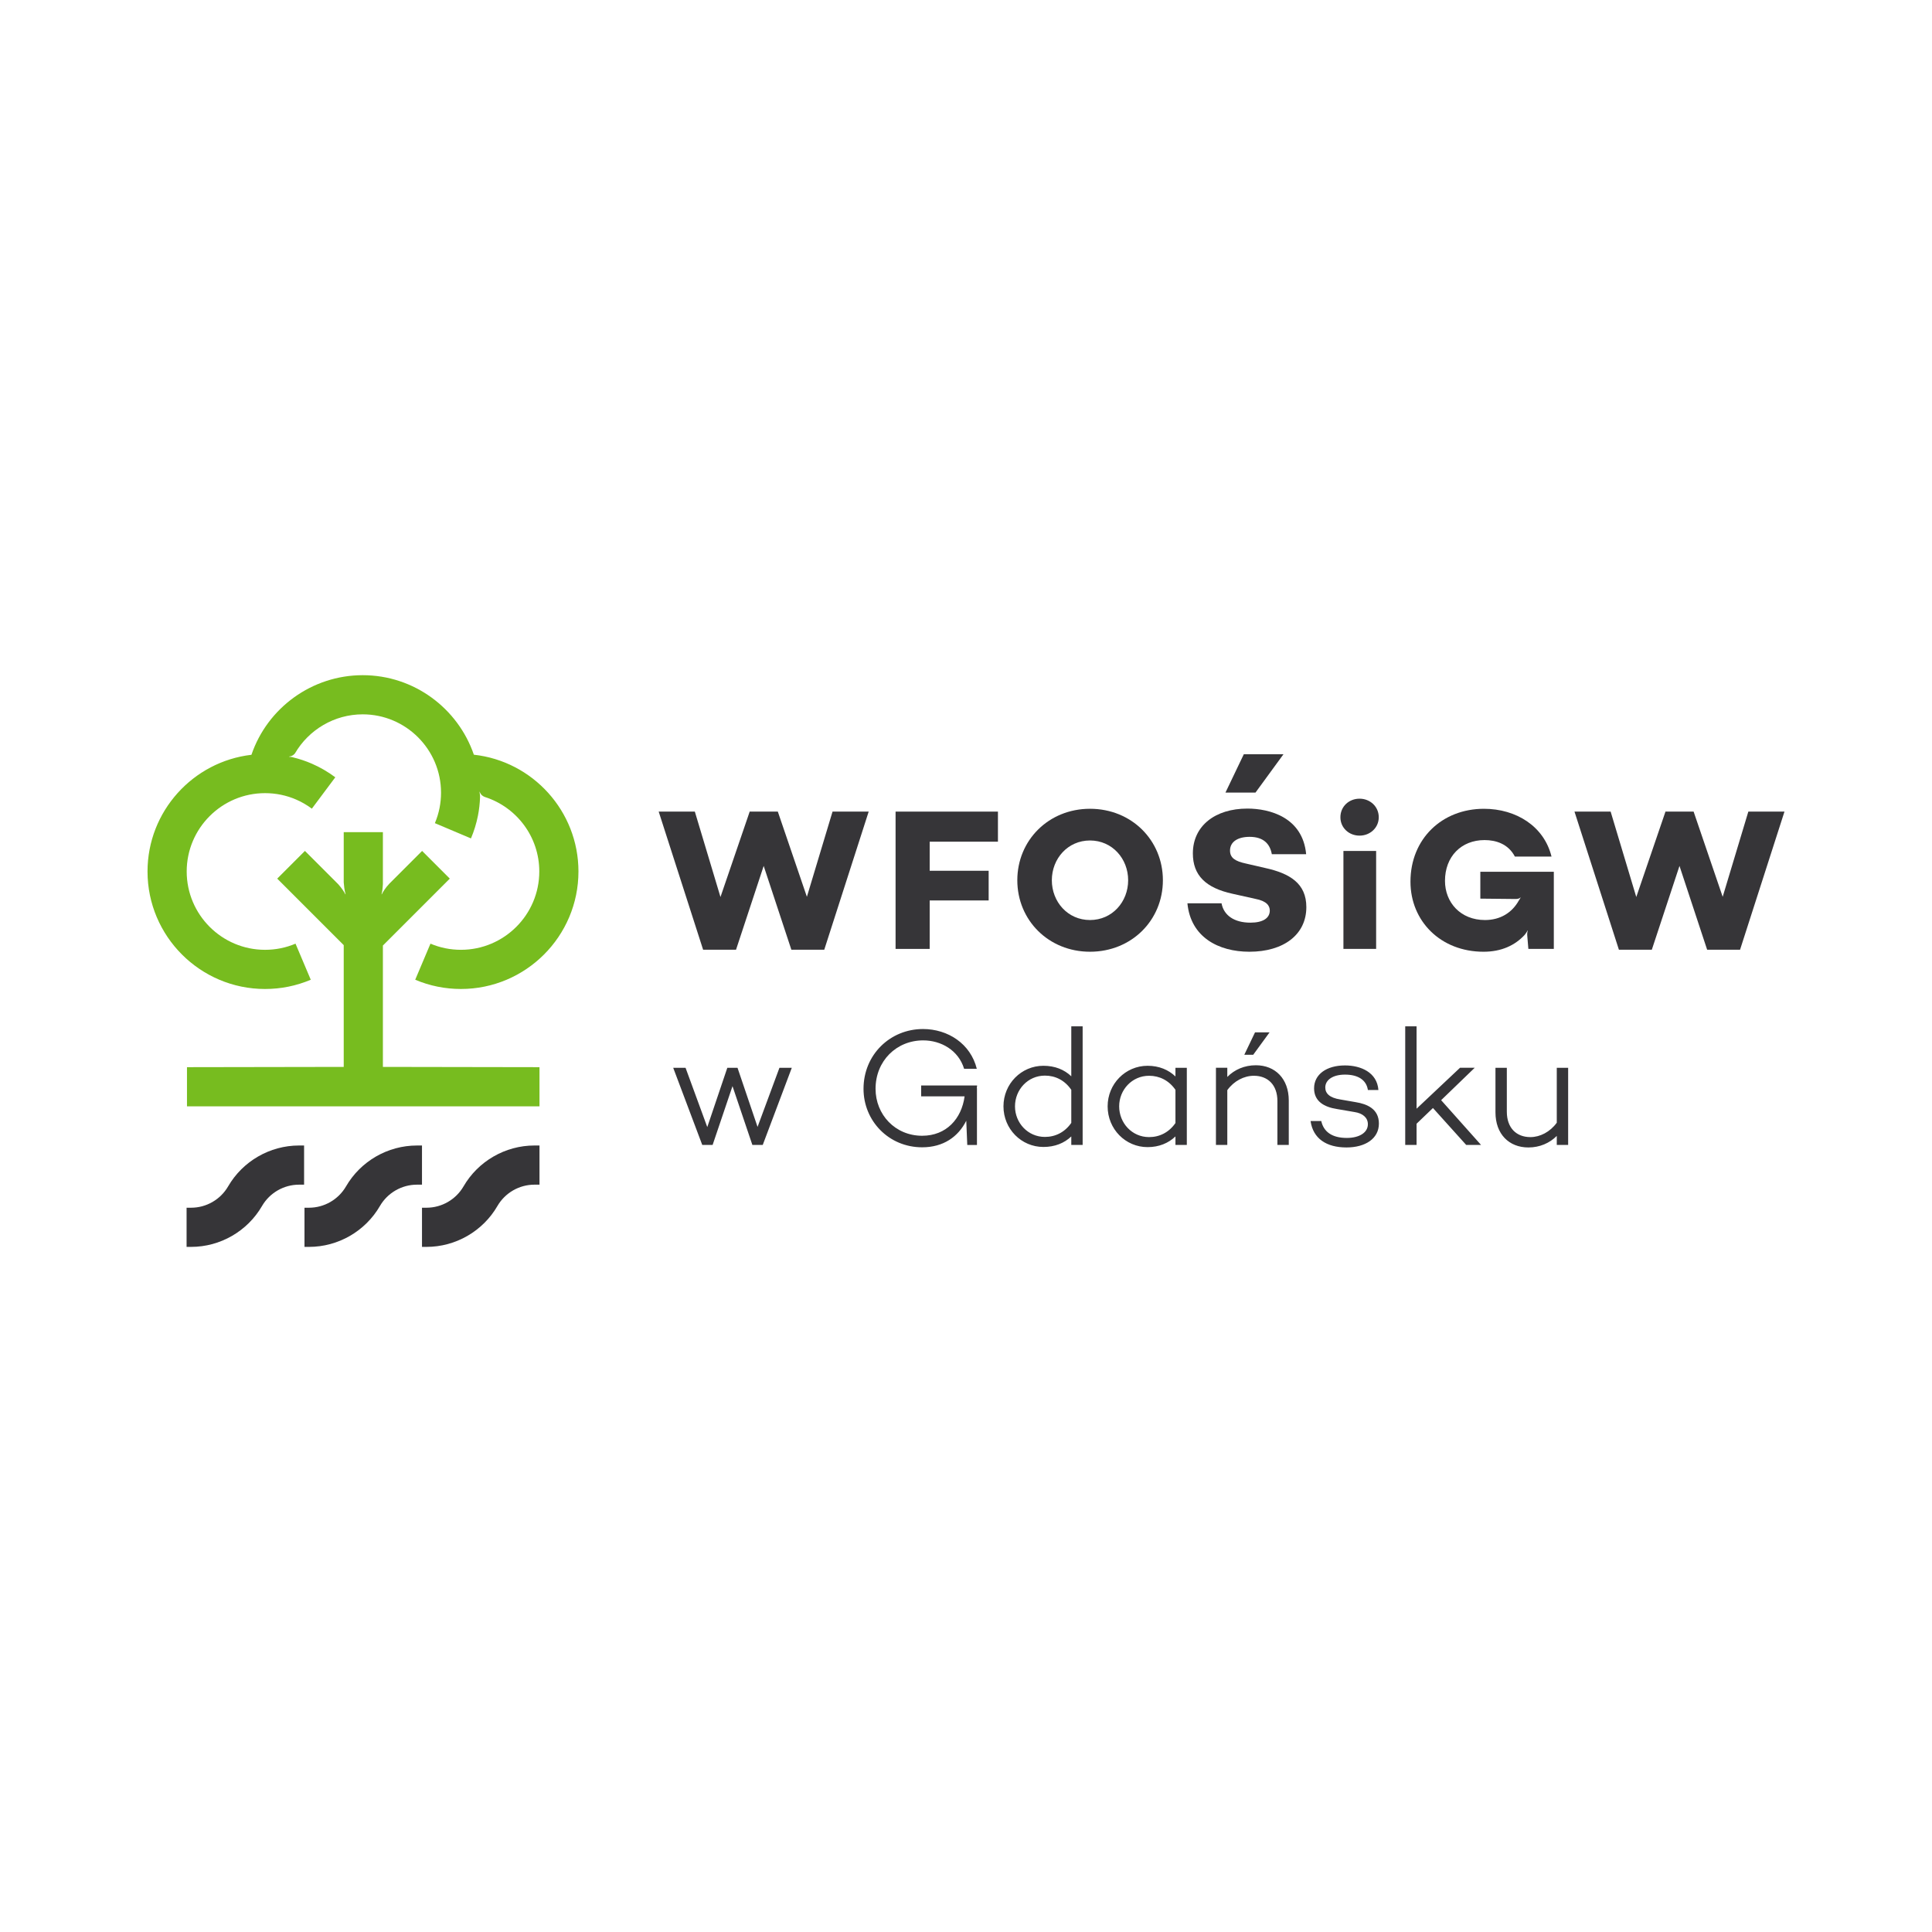 <?xml version="1.0" encoding="utf-8"?>
<!-- Generator: Adobe Illustrator 15.0.0, SVG Export Plug-In . SVG Version: 6.00 Build 0)  -->
<!DOCTYPE svg PUBLIC "-//W3C//DTD SVG 1.1//EN" "http://www.w3.org/Graphics/SVG/1.1/DTD/svg11.dtd">
<svg version="1.1" id="Warstwa_1" xmlns="http://www.w3.org/2000/svg" xmlns:xlink="http://www.w3.org/1999/xlink" x="0px" y="0px"
	 width="540px" height="540px" viewBox="0 0 540 540" enable-background="new 0 0 540 540" xml:space="preserve">
<rect fill="#FFFFFF" width="540" height="540"/>
<g>
	<path fill="#363538" d="M213.189,320.015l8.124-21.567h-3.454l-6.119,16.523l-5.601-16.523h-2.849l-5.602,16.574l-6.073-16.574
		h-3.452l8.122,21.567h2.894l5.558-16.433l5.554,16.433H213.189z M257.467,306.429h12.142c-0.841,6.256-5.089,11.019-11.861,11.019
		c-7.563,0-13.028-5.931-13.028-13.12c0-7.798,5.837-13.539,13.31-13.539c4.949,0,9.85,2.71,11.44,7.938h3.545
		c-1.728-7.003-8.077-11.112-15.034-11.112c-9.198,0-16.625,7.189-16.625,16.715c0,8.965,7.053,16.344,16.391,16.344
		c5.93,0,10.085-2.944,12.327-7.426l0.281,6.771h2.707V304.14h-0.047l0.092-0.749h-15.641V306.429z M299.428,313.854
		c-1.822,2.61-4.434,3.92-7.377,3.92c-4.762,0-8.357-3.92-8.357-8.546c0-4.665,3.597-8.591,8.357-8.591
		c2.943,0,5.555,1.312,7.377,3.969V313.854z M299.428,320.015h3.174v-33.149h-3.174v13.961c-1.962-1.869-4.576-2.938-7.797-2.938
		c-6.163,0-11.16,5.038-11.16,11.341c0,6.308,4.997,11.349,11.16,11.349c3.221,0,5.835-1.073,7.797-2.941V320.015z M328.542,313.896
		c-1.821,2.619-4.437,3.927-7.374,3.927c-4.763,0-8.357-3.927-8.357-8.596c0-4.622,3.596-8.546,8.357-8.546
		c2.938,0,5.553,1.313,7.374,3.924V313.896z M328.542,320.015h3.178v-21.567h-3.178v2.427c-1.96-1.869-4.575-2.985-7.795-2.985
		c-6.165,0-11.159,5.038-11.159,11.341c0,6.353,4.994,11.394,11.159,11.394c3.22,0,5.835-1.118,7.795-2.986V320.015z
		 M350.277,294.811l4.57-6.261h-4.065l-2.995,6.261H350.277z M357.037,320.015h3.178v-12.422c0-6.066-3.783-9.851-9.197-9.851
		c-3.179,0-5.978,1.214-7.984,3.267v-2.563h-3.174v21.567h3.174V304.7c1.865-2.568,4.67-4.02,7.42-4.02
		c3.924,0,6.585,2.572,6.585,7.057L357.037,320.015L357.037,320.015z M370.421,303.953c0-2.104,2.101-3.596,5.513-3.596
		c3.64,0,5.974,1.492,6.396,4.297h2.94c-0.375-4.948-4.951-6.864-9.338-6.864c-5.184,0-8.642,2.518-8.642,6.396
		c0,3.644,2.804,5.23,6.397,5.791l4.9,0.841c2.196,0.325,3.739,1.495,3.739,3.405c0,2.337-2.386,3.832-5.888,3.832
		c-4.199,0-6.485-1.773-7.139-4.72h-2.99c0.696,4.906,4.437,7.38,10.037,7.38c5.274,0,9.061-2.474,9.061-6.677
		c0-4.11-3.317-5.465-6.445-5.977l-4.296-0.749C371.588,306.847,370.421,305.587,370.421,303.953 M413.959,320.015l-11.156-12.514
		l9.383-9.055h-4.107l-12.143,11.438v-23.021h-3.172v33.149h3.172v-5.927l4.578-4.391l9.291,10.316h4.154V320.015z M438.302,320.015
		v-21.567h-3.178v15.358c-1.868,2.568-4.665,4.018-7.377,4.018c-3.921,0-6.583-2.57-6.583-7.1v-12.276h-3.176v12.464
		c0,6.07,3.785,9.806,9.199,9.806c3.172,0,5.932-1.213,7.937-3.225v2.522H438.302z"/>
</g>
<polygon fill="#363538" points="232.697,226.847 225.529,250.662 217.403,226.847 209.503,226.847 209.503,226.959 201.375,250.718 
	194.209,226.847 184.106,226.847 196.523,265.448 205.722,265.448 213.452,242.028 221.187,265.448 230.383,265.448 242.8,226.847 
	"/>
<polygon fill="#363538" points="259.852,235.255 278.927,235.255 278.927,226.847 250.316,226.847 250.316,265.224 259.852,265.224 
	259.852,251.679 276.332,251.679 276.332,243.382 259.852,243.382 "/>
<path fill="#363538" d="M315.323,246.034c0,6.04-4.456,11.118-10.667,11.118c-6.208,0-10.664-5.078-10.664-11.118
	c0-6.038,4.456-11.118,10.664-11.118C310.867,234.917,315.323,239.996,315.323,246.034 M325.032,246.034
	c0-11.175-8.75-19.978-20.376-19.978c-11.566,0-20.314,8.803-20.314,19.978c0,11.174,8.748,19.979,20.314,19.979
	C316.282,266.013,325.032,257.208,325.032,246.034"/>
<path fill="#363538" d="M384.634,237.851h-9.143v27.373h9.143V237.851z M385.367,228.426c0-2.99-2.426-5.191-5.361-5.191
	c-2.99,0-5.359,2.201-5.359,5.191c0,2.935,2.369,5.135,5.359,5.135C382.941,233.562,385.367,231.361,385.367,228.426"/>
<polygon fill="#363538" points="488.666,226.847 481.496,250.662 473.37,226.847 465.468,226.847 465.468,226.959 457.345,250.718 
	450.178,226.847 440.074,226.847 452.489,265.448 461.688,265.448 469.421,242.028 477.151,265.448 486.351,265.448 
	498.767,226.847 "/>
<path fill="#363538" d="M63.754,331.61c-2.134,3.672-6.091,5.952-10.334,5.952h-1.269v10.948h1.269
	c8.144,0,15.737-4.383,19.823-11.436v-0.002c2.134-3.672,6.091-5.954,10.334-5.954h1.417v-10.948h-1.417
	C75.434,320.172,67.838,324.554,63.754,331.61z"/>
<path fill="#363538" d="M117.948,320.172h-1.417c-8.144,0-15.74,4.382-19.823,11.438c-2.136,3.672-6.091,5.952-10.336,5.952h-1.266
	v10.948h1.266c8.144,0,15.739-4.383,19.823-11.436v-0.002c2.134-3.672,6.091-5.954,10.336-5.954h1.417V320.172z"/>
<path fill="#363538" d="M129.55,331.61c-2.136,3.672-6.091,5.952-10.336,5.952h-1.266v10.948h1.266
	c8.144,0,15.74-4.383,19.823-11.436v-0.002c2.134-3.672,6.091-5.954,10.336-5.954h1.417v-10.948h-1.417
	C141.229,320.172,133.634,324.554,129.55,331.61z"/>
<path fill="#77BC1F" d="M132.447,210.943c-4.425-12.916-16.677-22.228-31.072-22.228c-14.175,0-26.634,9.133-31.097,22.251
	c-16.324,1.89-29.044,15.793-29.044,32.615c0,18.109,14.734,32.843,32.842,32.843c4.432,0,8.733-0.871,12.785-2.584l-4.263-10.084
	c-2.696,1.142-5.563,1.719-8.522,1.719c-12.072,0-21.894-9.821-21.894-21.895c0-12.073,9.822-21.894,21.894-21.894
	c3.031,0,5.961,0.605,8.71,1.799c1.549,0.672,3.02,1.527,4.378,2.541l6.55-8.771c-2.033-1.52-4.243-2.803-6.568-3.812
	c-1.724-0.75-3.499-1.335-5.306-1.774c0.002-0.006,0.004-0.011,0.009-0.017c-0.294-0.061-0.664-0.12-1.081-0.142l0.015-0.063
	c0,0,0.972,0.006,1.673-0.897c3.838-6.574,10.966-10.891,18.919-10.891c12.072,0,21.894,9.821,21.894,21.895
	c0,1.448-0.142,2.894-0.42,4.298c-0.288,1.444-0.725,2.865-1.298,4.22l10.083,4.266c0.863-2.041,1.52-4.179,1.952-6.351
	c0.342-1.714,0.531-3.468,0.593-5.231c-0.001-0.32-0.029-0.843-0.159-1.436h0.065c0,0,0.258,1.02,1.425,1.432l0.004,0.007
	c8.826,2.823,15.218,11.07,15.218,20.819c0,12.073-9.824,21.895-21.896,21.895c-2.957,0-5.824-0.578-8.52-1.719l-4.263,10.084
	c4.052,1.713,8.354,2.584,12.783,2.584c18.11,0,32.842-14.734,32.842-32.843C161.678,226.694,148.863,212.746,132.447,210.943z"/>
<path fill="#77BC1F" d="M107.021,298.203v-33.927l18.699-18.698l-7.742-7.741l-9.159,9.159c-1.108,1.174-1.751,2.24-2.113,2.966
	l-0.061-0.026c0.254-0.98,0.344-2.118,0.375-2.825v-14.517H96.073v14.026c0.047,0.696,0.18,2.208,0.526,3.318l-0.061,0.027
	c-0.333-0.668-1.012-1.718-1.977-2.795l-9.333-9.333l-7.742,7.741l18.586,18.586v34.039l-43.809,0.074v10.948h98.526v-10.948
	L107.021,298.203z"/>
<path fill="#363538" d="M413.757,243.665v7.505l9.907,0.102c1.076-0.027,1.327-0.459,1.327-0.459s0.047,0.016,0.037,0.032
	c-0.13,0.252-0.471,0.814-0.471,0.814l-0.016-0.004c-1.899,3.436-5.188,5.497-9.488,5.497c-6.829,0-11.176-4.909-11.176-10.947
	c0-6.774,4.517-11.402,11.062-11.402c3.14,0,6.602,1.042,8.473,4.604h10.24c-2.074-8.462-9.896-13.35-18.881-13.35
	c-11.737,0-20.543,8.409-20.543,20.373c0,11.004,8.408,19.583,20.43,19.583c4.96,0,8.75-1.756,11.479-4.699
	c0.571-0.703,0.834-1.25,0.834-1.25s0.063-0.026,0.056-0.004c-0.23,0.617-0.162,1.372-0.162,1.372l0.319,3.792h7.112v-21.559
	H413.757z"/>
<g>
	<path fill="#363538" d="M348.648,226c-9.03,0-15.238,4.854-15.238,12.528c0,6.096,3.555,9.65,11.117,11.289l6.32,1.41
		c3.273,0.621,4.063,1.978,4.063,3.275c0,2.087-1.864,3.384-5.416,3.384c-4.516,0-7.45-2.032-8.07-5.417h-9.537
		c0.902,9.479,8.688,13.544,17.325,13.544c9.595,0,15.915-4.797,15.915-12.472c0-6.604-4.57-9.424-11.57-10.95l-5.36-1.239
		c-2.88-0.624-4.401-1.525-4.401-3.611c0-2.486,2.2-3.841,5.475-3.841c3.894,0,5.701,1.978,6.209,4.855h9.595
		C364.111,228.426,354.854,226,348.648,226"/>
	<polygon fill="#363538" points="347.645,210.821 342.52,221.528 350.913,221.528 358.729,210.821 	"/>
</g>
</svg>
